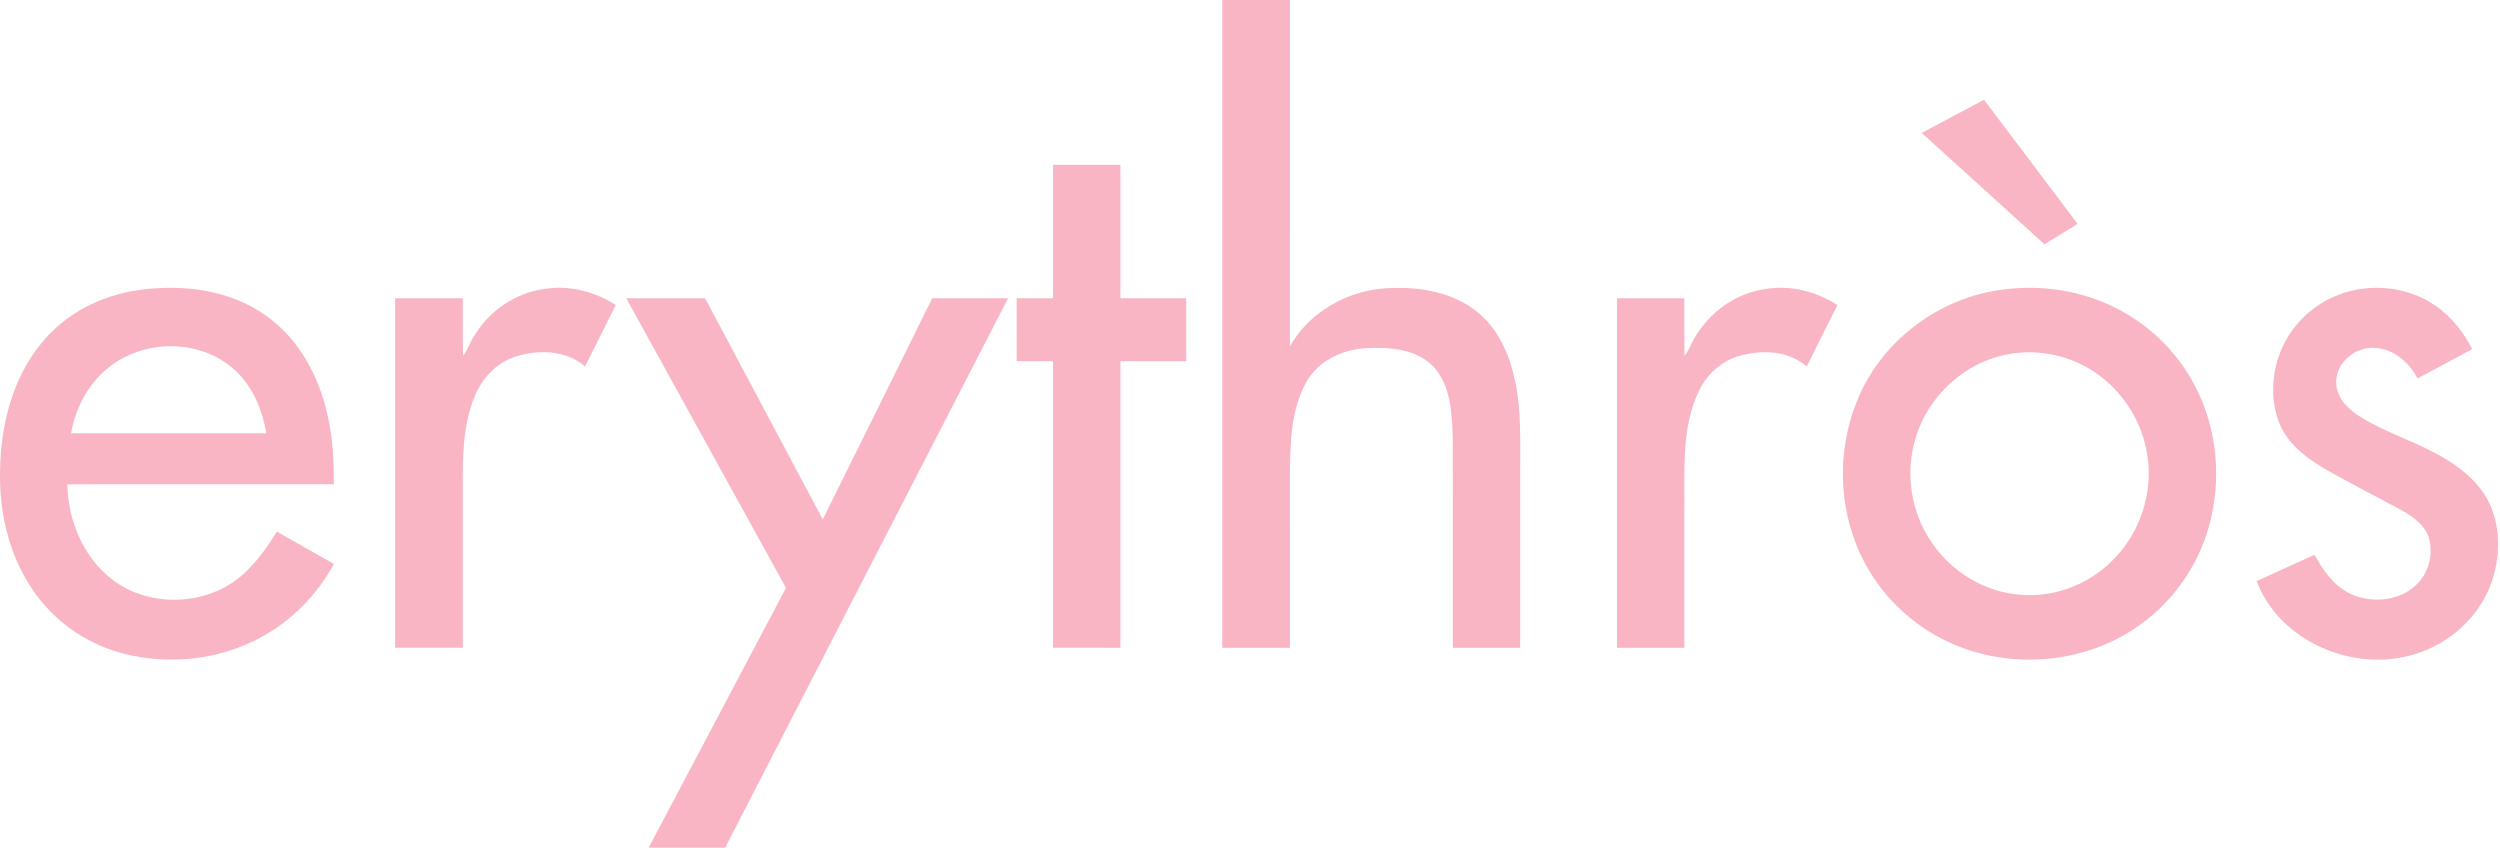 <?xml version="1.0" encoding="UTF-8" standalone="no"?>
<!DOCTYPE svg PUBLIC "-//W3C//DTD SVG 1.1//EN" "http://www.w3.org/Graphics/SVG/1.1/DTD/svg11.dtd">
<svg width="100%" height="100%" viewBox="0 0 988 335" version="1.1" xmlns="http://www.w3.org/2000/svg" xmlns:xlink="http://www.w3.org/1999/xlink" xml:space="preserve" xmlns:serif="http://www.serif.com/" style="fill-rule:evenodd;clip-rule:evenodd;stroke-linejoin:round;stroke-miterlimit:2;">
    <g transform="matrix(1,0,0,1,-3.366,-2.715)">
        <g id="_-9ed8b3ff" serif:id="#9ed8b3ff" transform="matrix(1,0,0,1,-288.339,-260.285)">
            <g transform="matrix(1,0,0,1,165.242,0.25)">
                <path d="M609.5,518.75C609.5,433.41 609.49,348.08 609.5,262.75L636.25,262.75C636.25,308.36 636.26,353.97 636.24,399.58C643.91,386.14 658.7,377.7 674.01,376.68C686.08,375.93 699.04,377.7 709.02,385.05C717.4,391.2 722.33,400.96 724.67,410.9C727.95,424.02 727.17,437.62 727.25,451.02L727.25,518.75L700.62,518.75C700.6,490.94 700.66,463.14 700.59,435.34C700.24,425.88 699.78,415.27 693.15,407.83C686.26,400.5 675.3,399.8 665.88,400.41C656.68,400.92 647.39,405.44 642.78,413.68C636.55,424.65 636.39,437.71 636.24,449.98C636.26,472.9 636.25,495.82 636.25,518.75L609.5,518.75Z" style="fill:rgb(249,181,195);fill-rule:nonzero;"/>
            </g>
            <g transform="matrix(1,0,0,1,165.242,0.25)">
                <path d="M885.93,315.27C894.11,310.87 902.35,306.58 910.54,302.19C922.93,318.49 935.18,334.9 947.52,351.24C943.16,353.94 938.78,356.59 934.43,359.29C918.25,344.64 902.13,329.91 885.93,315.27Z" style="fill:rgb(249,181,195);fill-rule:nonzero;"/>
            </g>
            <g transform="matrix(1,0,0,1,165.242,0.25)">
                <path d="M542.63,327.88C551.5,327.87 560.37,327.87 569.25,327.88C569.25,345.46 569.24,363.04 569.25,380.62C577.92,380.62 586.58,380.62 595.25,380.63L595.25,405.5C586.58,405.51 577.91,405.49 569.25,405.51L569.25,518.75C560.37,518.74 551.49,518.76 542.62,518.74C542.63,480.99 542.62,443.25 542.62,405.5L528.25,405.5C528.25,397.21 528.24,388.91 528.26,380.62C533.05,380.63 537.83,380.62 542.62,380.62C542.63,363.04 542.62,345.46 542.63,327.88Z" style="fill:rgb(249,181,195);fill-rule:nonzero;"/>
            </g>
            <g transform="matrix(1,0,0,1,165.242,0.25)">
                <path d="M181.11,377.42C198.31,374.92 217.06,377.16 231.51,387.44C244.64,396.63 252.62,411.62 255.95,427.02C257.96,435.9 258.47,445.04 258.38,454.12C223.27,454.15 188.16,454.09 153.05,454.15C153.38,467.59 158.62,481.27 168.91,490.2C184.13,503.78 209.86,502.73 224.11,488.22C228.78,483.73 232.46,478.34 235.86,472.85C243.38,477.11 250.91,481.36 258.43,485.62C251.79,497.75 241.78,508.07 229.57,514.62C213.32,523.51 193.69,525.61 175.77,521.19C162.17,517.82 149.78,509.75 141.34,498.55C130.61,484.5 126.07,466.47 126.49,448.97C126.7,430.93 131.32,412.17 143.08,398.07C152.47,386.58 166.52,379.48 181.11,377.42M170.31,407.28C161.75,413.63 156.35,423.58 154.56,433.99C180.28,434 205.99,434.02 231.71,433.98C230.22,425.07 226.64,416.24 220.13,409.81C207.14,396.94 184.67,396.36 170.31,407.28Z" style="fill:rgb(249,181,195);fill-rule:nonzero;"/>
            </g>
            <g transform="matrix(1,0,0,1,165.242,0.25)">
                <path d="M313.78,395.64C319.75,385.57 330.32,378.3 342.01,376.89C351.68,375.37 361.62,378.09 369.8,383.28C365.75,391.38 361.68,399.46 357.67,407.57C350.05,400.97 338.9,400.8 329.74,403.82C322.32,406.32 316.71,412.6 313.9,419.78C309.29,431.24 309.28,443.85 309.38,456.01C309.38,476.92 309.37,497.83 309.38,518.74C300.46,518.76 291.54,518.75 282.62,518.74C282.63,472.7 282.62,426.66 282.63,380.63C291.54,380.62 300.46,380.62 309.37,380.63C309.43,388.2 309.26,395.77 309.46,403.34C311.35,401.06 312.1,398.07 313.78,395.64Z" style="fill:rgb(249,181,195);fill-rule:nonzero;"/>
            </g>
            <g transform="matrix(1,0,0,1,165.242,0.25)">
                <path d="M796.21,396.23C802.03,386.15 812.35,378.65 823.96,377.02C833.89,375.26 844.22,377.89 852.61,383.32C848.55,391.4 844.49,399.48 840.49,407.58C833.32,401.32 822.92,400.89 814.12,403.32C807.11,405.21 801.28,410.39 798.07,416.83C790.74,431.74 792.35,448.86 792.12,464.96C792.12,482.89 792.13,500.82 792.12,518.75L765.5,518.75L765.5,380.63C774.37,380.62 783.25,380.62 792.12,380.63C792.16,388.2 792.06,395.78 792.17,403.35C794.04,401.3 794.7,398.51 796.21,396.23Z" style="fill:rgb(249,181,195);fill-rule:nonzero;"/>
            </g>
            <g transform="matrix(1,0,0,1,165.242,0.25)">
                <path d="M918.14,377.18C935.15,374.9 953,378.27 967.68,387.27C978.69,393.94 987.84,403.64 993.82,415.05C1002.9,432.21 1004.65,452.95 999.23,471.53C994.82,486.72 985.21,500.34 972.35,509.56C950.76,525.28 920.64,527.71 896.53,516.48C882.81,510.13 871.17,499.37 863.91,486.1C853.16,466.68 851.88,442.42 860.11,421.85C869.41,397.83 892.63,380.24 918.14,377.18M920.53,402.68C902.97,405.61 888.07,419.47 883.33,436.55C879.33,450.13 881.78,465.41 889.82,477.06C897.65,488.75 910.85,496.8 924.95,497.8C938.99,499.03 953.26,493.16 962.71,482.79C972.51,472.27 977.31,457.26 975.13,443.02C973.11,428.42 963.97,415.02 951.08,407.87C941.89,402.69 930.91,400.82 920.53,402.68Z" style="fill:rgb(249,181,195);fill-rule:nonzero;"/>
            </g>
            <g transform="matrix(1,0,0,1,165.242,0.25)">
                <path d="M1048.32,380.23C1061.31,374.25 1077.49,375.45 1089.22,383.74C1095.39,388 1100.06,394.08 1103.49,400.69C1096.32,404.65 1089.06,408.44 1081.85,412.3C1078.59,405.95 1072.42,400.64 1065.07,400.25C1057.4,399.63 1049.53,406.05 1049.73,413.98C1049.79,420.05 1054.59,424.62 1059.41,427.6C1070.26,434.26 1082.72,437.76 1093.54,444.49C1100.68,448.83 1107.21,454.72 1110.65,462.49C1114.97,472.34 1114.5,483.86 1110.77,493.82C1105.84,506.95 1094.35,517.15 1081.01,521.19C1056.96,528.85 1027.42,516.49 1018.29,492.41C1025.89,488.9 1033.53,485.46 1041.16,482C1044.47,488.02 1048.61,494.05 1054.92,497.21C1063.2,501.28 1074.12,500.55 1081.05,494.15C1086.34,489.45 1088.37,481.54 1086.19,474.84C1084.6,470.43 1080.67,467.44 1076.81,465.1C1066.84,459.67 1056.74,454.49 1046.82,448.97C1039.29,444.67 1031.64,439.41 1027.84,431.32C1023.73,422.35 1024.03,411.71 1027.39,402.55C1031.04,392.72 1038.78,384.54 1048.32,380.23Z" style="fill:rgb(249,181,195);fill-rule:nonzero;"/>
            </g>
            <g transform="matrix(1,0,0,1,165.242,0.25)">
                <path d="M373.97,380.63C384.35,380.62 394.73,380.62 405.11,380.62C420.62,409.75 436.1,438.89 451.61,468.02C466.08,438.91 480.48,409.78 494.87,380.63C504.86,380.62 514.86,380.62 524.85,380.63C487.6,453.01 450.32,525.38 413.05,597.75L382.8,597.75C400.89,563.53 418.97,529.3 437.09,495.09C416.07,456.92 395.01,418.78 373.97,380.63Z" style="fill:rgb(249,181,195);fill-rule:nonzero;"/>
            </g>
        </g>
    </g>
</svg>
